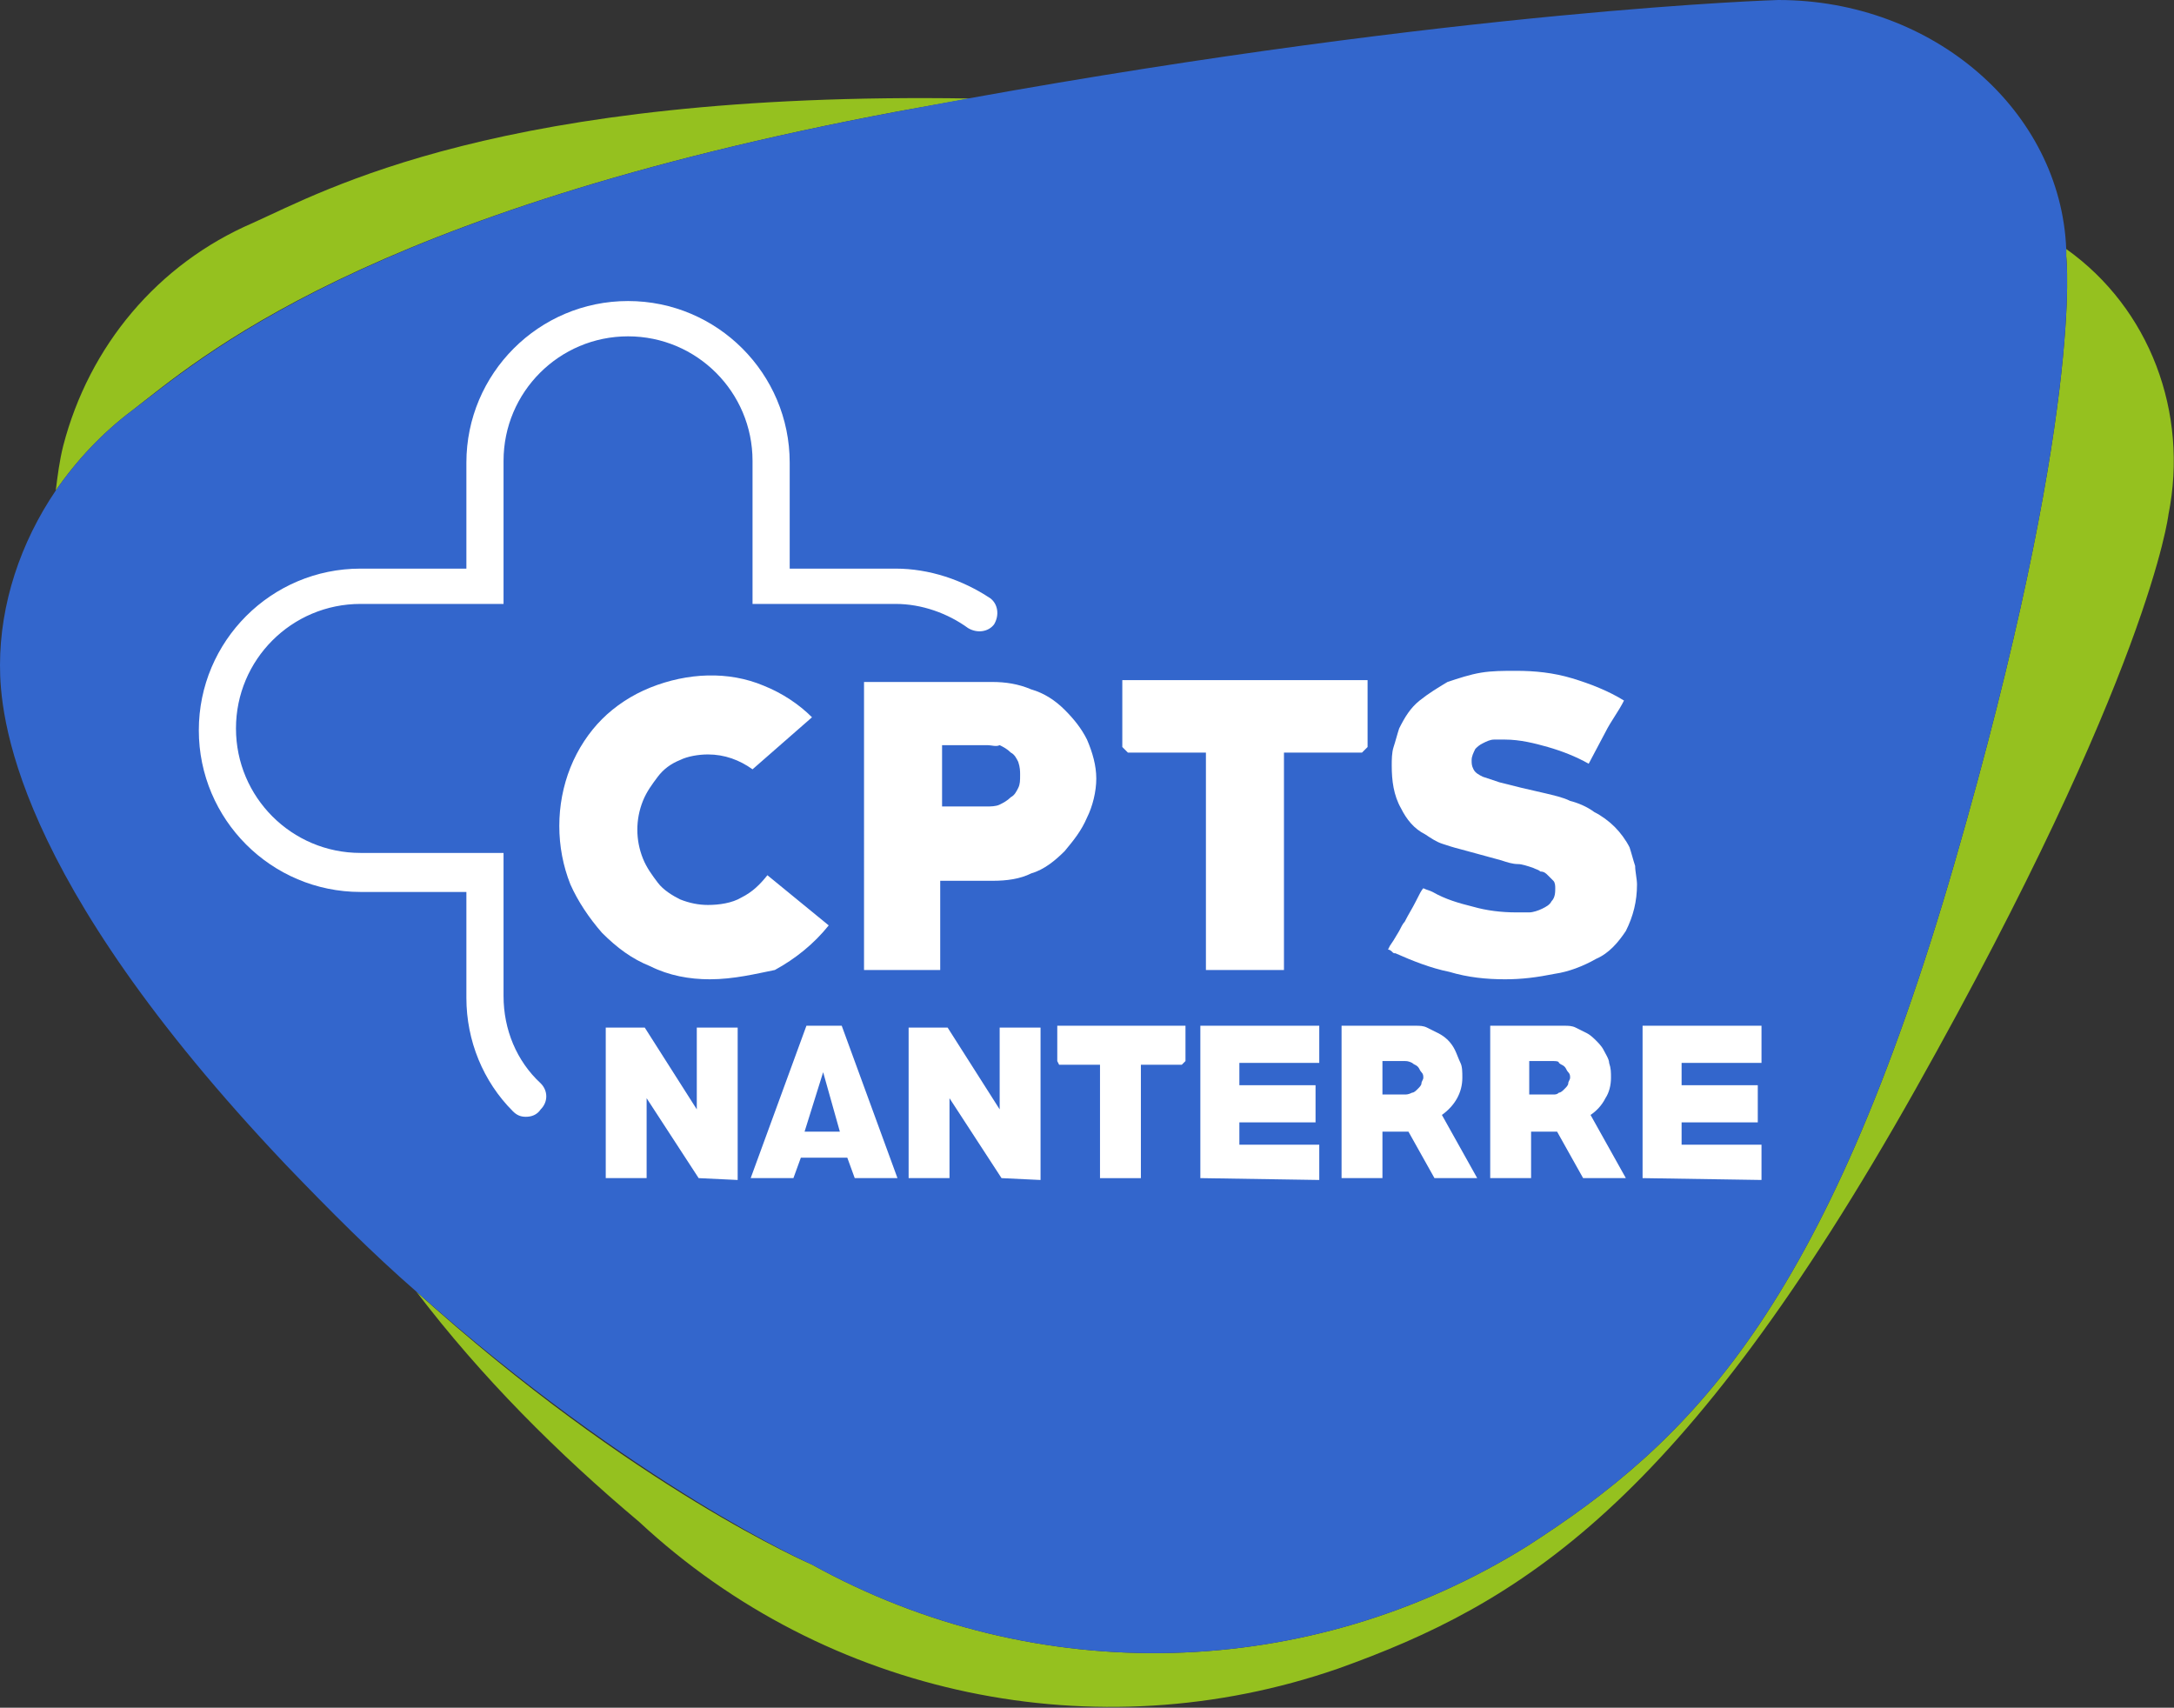 <?xml version="1.0" encoding="utf-8"?>
<!-- Generator: Adobe Illustrator 26.0.1, SVG Export Plug-In . SVG Version: 6.00 Build 0)  -->
<svg version="1.1" id="Calque_1" xmlns="http://www.w3.org/2000/svg" xmlns:xlink="http://www.w3.org/1999/xlink" x="0px" y="0px"
	 viewBox="0 0 117 91.9" style="enable-background:new 0 0 117 91.9;" xml:space="preserve">
<rect x="0" y="0" width="117" height="91.9" fill="#333333" stroke="none"/>
<style type="text/css">
	.st0{fill:#95C11F;}
	.st1{fill:#3366CC;}
	.st2{fill:#FFFFFF;}
</style>
<path class="st0" d="M7.1,22.1C10.6,19.4,19.5,11.4,48.3,6l3.9-0.7c-25.3-0.4-34.8,5-38.6,6.7c-5.1,2.2-8.8,6.6-10.2,12
	c-0.2,0.8-0.3,1.6-0.4,2.4C4.1,24.8,5.5,23.3,7.1,22.1z"/>
<path class="st0" d="M111.2,13.4v0.4c0,0,1,8.4-6,32.6s-14.3,31.2-23,36.8c-11.7,7.3-26.4,7.7-38.5,1c0,0-9.6-4.1-21.3-14.7
	c3.5,4.6,7.6,8.7,12,12.4C44.5,91.3,59,94.3,72,89.8c9.8-3.5,18.5-8.8,31.1-31.2s13.6-30.9,13.6-30.9
	C117.8,22.2,115.7,16.6,111.2,13.4z"/>
<path class="st1" d="M111.2,13.8c0-0.1,0-0.3,0-0.4C110.9,6,104.1,0,95.7,0c0,0-17,0.5-43.6,5.3L48.3,6
	C19.5,11.4,10.7,19.4,7.1,22.1c-1.6,1.2-3,2.7-4.1,4.3c-1.9,2.8-3,6.1-3,9.4c0,2.6,0.6,11.3,15.4,26.9c2.4,2.5,4.7,4.8,7,6.8
	C34.2,80,43.7,84.2,43.7,84.2c12.1,6.7,26.8,6.3,38.5-1c8.7-5.6,16-12.6,23-36.8S111.2,13.8,111.2,13.8z"/>
<g>
	<path class="st2" d="M37.6,63.4l-2.8-4.3v4.3h-2.2v-8.1h2.1l2.8,4.4v-4.4h2.2v8.2L37.6,63.4z"/>
	<path class="st2" d="M46,63.4l-0.4-1.1h-2.5l-0.4,1.1h-2.3l3-8.2h1.9l3,8.2H46z M44.3,57.7l-1,3.2h1.9L44.3,57.7z"/>
	<path class="st2" d="M53.9,63.4l-2.8-4.3v4.3h-2.2v-8.1H51l2.8,4.4v-4.4H56v8.2L53.9,63.4z"/>
	<path class="st2" d="M63.6,57.3h-2.2v6.1h-2.2v-6.1H57l-0.1-0.2v-1.9h6.9v1.9L63.6,57.3z"/>
	<path class="st2" d="M64.6,63.4v-8.2H71v2h-4.3v1.2h4.1v2h-4.1v1.2H71v1.9L64.6,63.4z"/>
	<path class="st2" d="M77.2,63.4l-1.4-2.5h-1.4v2.5h-2.2v-8.2h4c0.2,0,0.4,0,0.6,0.1s0.4,0.2,0.6,0.3c0.4,0.2,0.7,0.5,0.9,0.9
		c0.1,0.2,0.2,0.5,0.3,0.7c0.1,0.2,0.1,0.5,0.1,0.8c0,0.8-0.4,1.5-1.1,2l1.9,3.4H77.2z M75.6,57.1h-1.2v1.8h1.2c0.1,0,0.2,0,0.4-0.1
		c0.1,0,0.2-0.1,0.3-0.2c0.1-0.1,0.2-0.2,0.2-0.3s0.1-0.2,0.1-0.3s0-0.2-0.1-0.3s-0.1-0.2-0.2-0.3s-0.2-0.1-0.3-0.2
		C75.8,57.1,75.7,57.1,75.6,57.1z"/>
	<path class="st2" d="M85.2,63.4l-1.4-2.5h-1.4v2.5h-2.2v-8.2h4c0.2,0,0.4,0,0.6,0.1s0.4,0.2,0.6,0.3s0.4,0.3,0.5,0.4
		c0.1,0.1,0.3,0.3,0.4,0.5s0.3,0.5,0.3,0.7c0.1,0.3,0.1,0.5,0.1,0.8c0,0.4-0.1,0.8-0.3,1.1c-0.2,0.4-0.5,0.7-0.8,0.9l1.9,3.4H85.2z
		 M83.6,57.1h-1.3v1.8h1.3c0.1,0,0.2,0,0.3-0.1c0.1,0,0.2-0.1,0.3-0.2c0.1-0.1,0.2-0.2,0.2-0.3s0.1-0.2,0.1-0.3s0-0.2-0.1-0.3
		s-0.1-0.2-0.2-0.3s-0.2-0.1-0.3-0.2C83.9,57.1,83.7,57.1,83.6,57.1z"/>
	<path class="st2" d="M88.4,63.4v-8.2h6.4v2h-4.3v1.2h4.1v2h-4.1v1.2h4.3v1.9L88.4,63.4z"/>
	<path class="st2" d="M38.2,52.7c-1.1,0-2.2-0.2-3.2-0.7c-1-0.4-1.8-1-2.6-1.8c-0.7-0.8-1.3-1.7-1.7-2.6c-0.8-2-0.8-4.3,0-6.3
		c0.4-1,1-1.9,1.7-2.6C33.1,38,34,37.4,35,37c2-0.8,4.2-0.9,6.1-0.1c1,0.4,1.9,1,2.6,1.7l-3.2,2.8c-0.7-0.5-1.5-0.8-2.4-0.8
		c-0.5,0-1.1,0.1-1.5,0.3c-0.5,0.2-0.9,0.5-1.2,0.9s-0.6,0.8-0.8,1.3c-0.4,1-0.4,2.1,0,3.1c0.2,0.5,0.5,0.9,0.8,1.3
		c0.3,0.4,0.8,0.7,1.2,0.9c0.5,0.2,1,0.3,1.5,0.3c0.6,0,1.3-0.1,1.8-0.4c0.6-0.3,1-0.7,1.4-1.2l3.3,2.7c-0.8,1-1.8,1.8-2.9,2.4
		C40.7,52.4,39.5,52.7,38.2,52.7z"/>
	<path class="st2" d="M53.4,47.4h-2.8v4.8h-4.1V36.7h6.9c0.7,0,1.4,0.1,2.1,0.4c0.7,0.2,1.3,0.6,1.8,1.1s0.9,1,1.2,1.6
		c0.3,0.7,0.5,1.4,0.5,2.1c0,0.7-0.2,1.5-0.5,2.1c-0.3,0.7-0.7,1.2-1.2,1.8c-0.5,0.5-1.1,1-1.8,1.2C54.9,47.3,54.2,47.4,53.4,47.4z
		 M53.1,40.1h-2.4v3.3h2.4c0.2,0,0.5,0,0.7-0.1s0.4-0.2,0.6-0.4c0.2-0.1,0.3-0.3,0.4-0.5c0.1-0.2,0.1-0.4,0.1-0.7
		c0-0.2,0-0.4-0.1-0.7c-0.1-0.2-0.2-0.4-0.4-0.5c-0.2-0.2-0.4-0.3-0.6-0.4C53.6,40.2,53.4,40.1,53.1,40.1z"/>
	<path class="st2" d="M73.3,40.5h-4.2v11.7h-4.2V40.5h-4.2l-0.3-0.3v-3.6h13.2v3.6L73.3,40.5z"/>
	<path class="st2" d="M81,52.7c-1,0-2-0.1-3-0.4c-1-0.2-2-0.6-2.9-1c-0.1,0-0.1,0-0.2-0.1s-0.2-0.1-0.2-0.1l0.1-0.2l0.2-0.3l0.3-0.5
		c0.1-0.2,0.2-0.4,0.3-0.5c0.2-0.4,0.4-0.7,0.6-1.1s0.3-0.6,0.4-0.7c0.2,0.1,0.3,0.1,0.5,0.2c0.7,0.4,1.4,0.6,2.2,0.8
		c0.7,0.2,1.5,0.3,2.3,0.3h0.7c0.2,0,0.5-0.1,0.7-0.2c0.2-0.1,0.4-0.2,0.5-0.4c0.2-0.2,0.2-0.5,0.2-0.7c0-0.1,0-0.3-0.1-0.4
		c-0.1-0.1-0.2-0.2-0.3-0.3c-0.1-0.1-0.2-0.2-0.4-0.2c-0.1-0.1-0.2-0.1-0.4-0.2c-0.3-0.1-0.6-0.2-0.8-0.2c-0.3,0-0.6-0.1-0.9-0.2
		L79.7,46c-0.4-0.1-0.7-0.2-1.1-0.3s-0.7-0.2-1-0.3s-0.6-0.3-0.9-0.5c-0.6-0.3-1-0.8-1.3-1.4c-0.4-0.7-0.5-1.5-0.5-2.3
		c0-0.3,0-0.7,0.1-1s0.2-0.7,0.3-1c0.3-0.6,0.6-1.1,1.1-1.5s1-0.7,1.5-1c0.6-0.2,1.2-0.4,1.8-0.5c0.6-0.1,1.2-0.1,1.9-0.1
		c1,0,2,0.1,3,0.4c1,0.3,2,0.7,2.8,1.2c-0.3,0.6-0.7,1.1-1,1.7l-0.9,1.7c-0.7-0.4-1.5-0.7-2.2-0.9s-1.5-0.4-2.3-0.4h-0.6
		c-0.2,0-0.4,0.1-0.6,0.2c-0.2,0.1-0.3,0.2-0.4,0.3c-0.1,0.2-0.2,0.4-0.2,0.6c0,0.2,0,0.3,0.1,0.5s0.3,0.3,0.5,0.4
		c0.3,0.1,0.6,0.2,0.9,0.3l1.2,0.3c0.4,0.1,0.9,0.2,1.3,0.3s0.9,0.2,1.3,0.4c0.4,0.1,0.9,0.3,1.3,0.6c0.4,0.2,0.8,0.5,1.1,0.8
		c0.3,0.3,0.6,0.7,0.8,1.1c0.1,0.3,0.2,0.7,0.3,1c0,0.3,0.1,0.7,0.1,1c0,0.9-0.2,1.7-0.6,2.5c-0.4,0.6-0.9,1.2-1.6,1.5
		c-0.7,0.4-1.5,0.7-2.2,0.8C82.7,52.6,81.9,52.7,81,52.7z"/>
	<path class="st2" d="M28.3,60.1c-0.3,0-0.5-0.1-0.7-0.3c-1.6-1.6-2.5-3.8-2.5-6.1V48h-5.7c-4.8,0-8.7-3.9-8.7-8.7s3.9-8.7,8.7-8.7
		h5.7v-5.7c0-4.8,3.9-8.7,8.7-8.7s8.7,3.9,8.7,8.7v5.7h5.7c1.8,0,3.6,0.6,5.1,1.6c0.4,0.3,0.5,0.9,0.2,1.4l0,0
		c-0.3,0.4-0.9,0.5-1.4,0.2c-1.1-0.8-2.5-1.3-3.9-1.3h-7.7v-7.7c0-3.7-3-6.7-6.7-6.7s-6.7,3-6.7,6.7v7.7h-7.7c-3.7,0-6.7,3-6.7,6.7
		s3,6.7,6.7,6.7h7.7v7.7c0,1.8,0.7,3.5,2,4.7c0.4,0.4,0.4,1,0,1.4C28.9,60,28.6,60.1,28.3,60.1L28.3,60.1z"/>
</g>
</svg>
